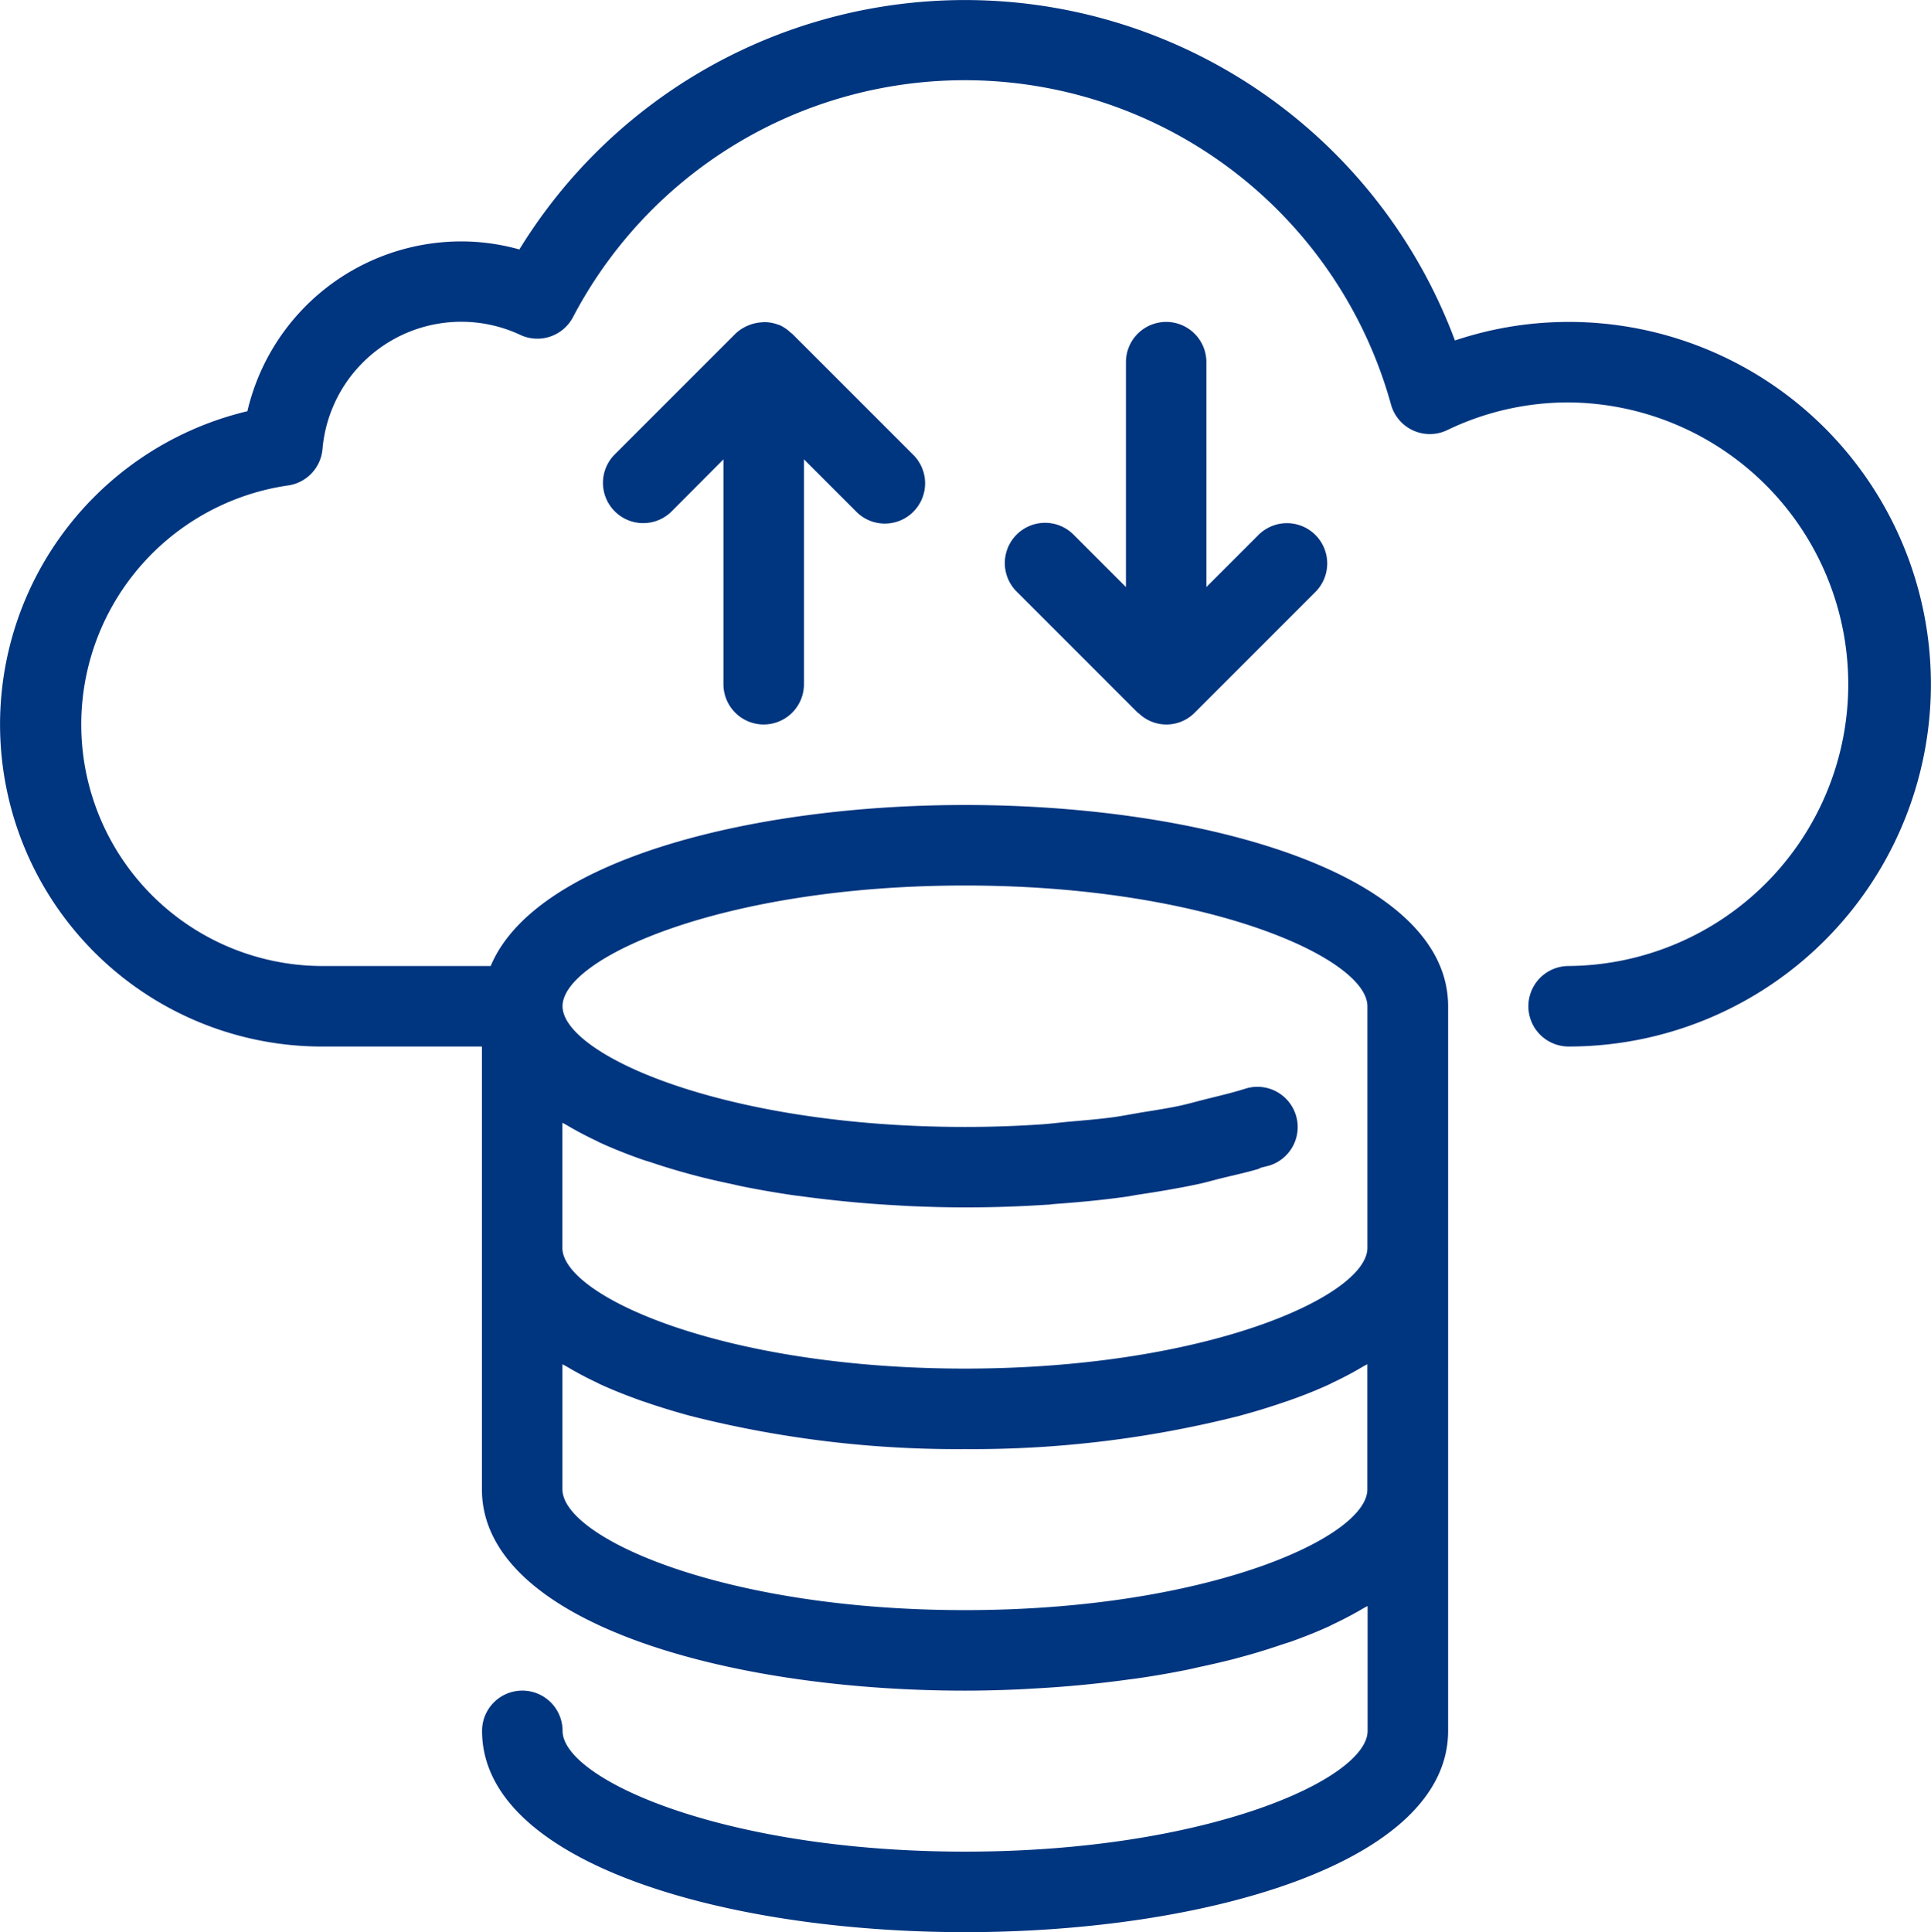 <svg xmlns="http://www.w3.org/2000/svg" width="117.82" height="117.878" viewBox="0 0 117.82 117.878">
  <g id="Group_26703" data-name="Group 26703" transform="translate(-0.027 -0.003)">
    <g id="Layer_13" data-name="Layer 13" transform="translate(0.027 0.003)">
      <path id="Path_81938" data-name="Path 81938" d="M95.743,19.643A21.765,21.765,0,0,0,88.8,20.775a31.9,31.9,0,0,0-57.084-5.553,13.1,13.1,0,0,0-3.51-.491A13.41,13.41,0,0,0,15.121,25.09a19.648,19.648,0,0,0,4.487,38.76h9.824V90.866c0,8.063,14.827,12.28,29.472,12.28,1.071,0,2.144-.029,3.21-.074.327-.015.648-.034.982-.054q2.875-.152,5.73-.543c.228-.032.459-.056.685-.091q1.51-.221,2.947-.513c.246-.049.491-.108.725-.16q1.083-.231,2.115-.491l.9-.246q.96-.273,1.867-.58c.246-.084.511-.165.754-.246.818-.295,1.606-.607,2.341-.946.084-.039.155-.084.246-.123q.965-.457,1.82-.965c.076-.047.172-.086.246-.133V105.6c0,2.932-9.794,7.368-24.56,7.368s-24.56-4.435-24.56-7.368a2.456,2.456,0,1,0-4.912,0c0,8.063,14.827,12.28,29.472,12.28s29.472-4.217,29.472-12.28V61.394c0-8.063-14.827-12.28-29.472-12.28-13.071,0-26.257,3.37-28.946,9.824H19.608a14.736,14.736,0,0,1-2.016-29.317,2.456,2.456,0,0,0,2.11-2.21,8.5,8.5,0,0,1,12.091-6.968,2.456,2.456,0,0,0,3.193-1.088A26.989,26.989,0,0,1,84.9,24.682a2.456,2.456,0,0,0,3.438,1.557,16.985,16.985,0,0,1,7.4-1.685,17.192,17.192,0,0,1,0,34.383,2.456,2.456,0,1,0,0,4.912,22.1,22.1,0,0,0,0-44.207Zm-61.4,71.223V83.233c.076.047.169.086.246.133.587.349,1.211.683,1.876.995.059.027.108.059.167.086.764.351,1.584.675,2.436.982.133.049.273.091.408.138q1.191.408,2.473.761l.194.054A66.2,66.2,0,0,0,58.9,88.41a66.2,66.2,0,0,0,16.757-2.031l.194-.054q1.282-.351,2.473-.761c.135-.047.275-.088.408-.138.852-.3,1.673-.629,2.436-.982.059-.027.108-.059.167-.086.666-.312,1.289-.646,1.876-.995.079-.047.172-.086.246-.133v7.636c0,2.932-9.794,7.368-24.56,7.368S34.344,93.8,34.344,90.866ZM58.9,54.026c14.765,0,24.56,4.435,24.56,7.368V76.13c0,2.932-9.794,7.368-24.56,7.368s-24.56-4.435-24.56-7.368V68.5c.076.047.172.086.246.133q.855.508,1.82.965c.084.039.155.084.246.123.737.339,1.523.651,2.341.946.246.088.491.169.754.246q.906.307,1.867.58c.3.083.6.167.9.246q1.032.265,2.115.491c.246.052.476.111.725.16q1.444.29,2.947.513c.226.034.457.059.685.091q1.724.231,3.458.383c.754.066,1.51.118,2.272.16.324.02.646.039.982.054,1.066.044,2.139.074,3.21.074,1.719,0,3.389-.059,5.032-.167.138,0,.268-.029.405-.039,1.506-.108,2.979-.246,4.406-.449.265-.037.511-.091.774-.13,1.243-.187,2.456-.39,3.635-.643.491-.106.953-.246,1.437-.361.737-.184,1.508-.346,2.21-.558.047,0,.079-.049.123-.064.192-.059.413-.1.6-.16a2.457,2.457,0,0,0-1.5-4.679c-.766.246-1.618.445-2.456.653-.53.133-1.036.28-1.591.4-.737.157-1.537.278-2.318.405-.6.1-1.179.219-1.8.3-.855.115-1.751.184-2.638.265-.585.054-1.152.13-1.746.167-1.5.1-3.026.15-4.571.15-14.765,0-24.56-4.435-24.56-7.368S44.138,54.026,58.9,54.026Z" transform="translate(-0.027 -0.003)" fill="#00357F"/>
      <path id="Path_81939" data-name="Path 81939" d="M24.814,32.56A2.456,2.456,0,0,0,27.27,30.1V16.385l3.176,3.176a2.456,2.456,0,1,0,3.473-3.473L26.55,8.72c-.022-.022-.052-.029-.074-.049a2.456,2.456,0,0,0-.722-.491.113.113,0,0,1-.066-.015,2.4,2.4,0,0,0-.771-.15,1.746,1.746,0,0,0-.246.012,2.585,2.585,0,0,0-1.577.688l-7.368,7.368A2.456,2.456,0,1,0,19.2,19.556l3.158-3.171V30.1A2.456,2.456,0,0,0,24.814,32.56ZM49.373,8a2.456,2.456,0,0,0-2.456,2.456V24.175L43.742,21a2.456,2.456,0,1,0-3.473,3.473l7.368,7.368c.022.022.052.029.074.049a2.426,2.426,0,0,0,3.4-.049l7.368-7.368A2.456,2.456,0,1,0,55,21l-3.175,3.176V10.456A2.456,2.456,0,0,0,49.373,8Z" transform="translate(21.783 11.639)" fill="#00357F"/>
    </g>
  </g>
</svg>
